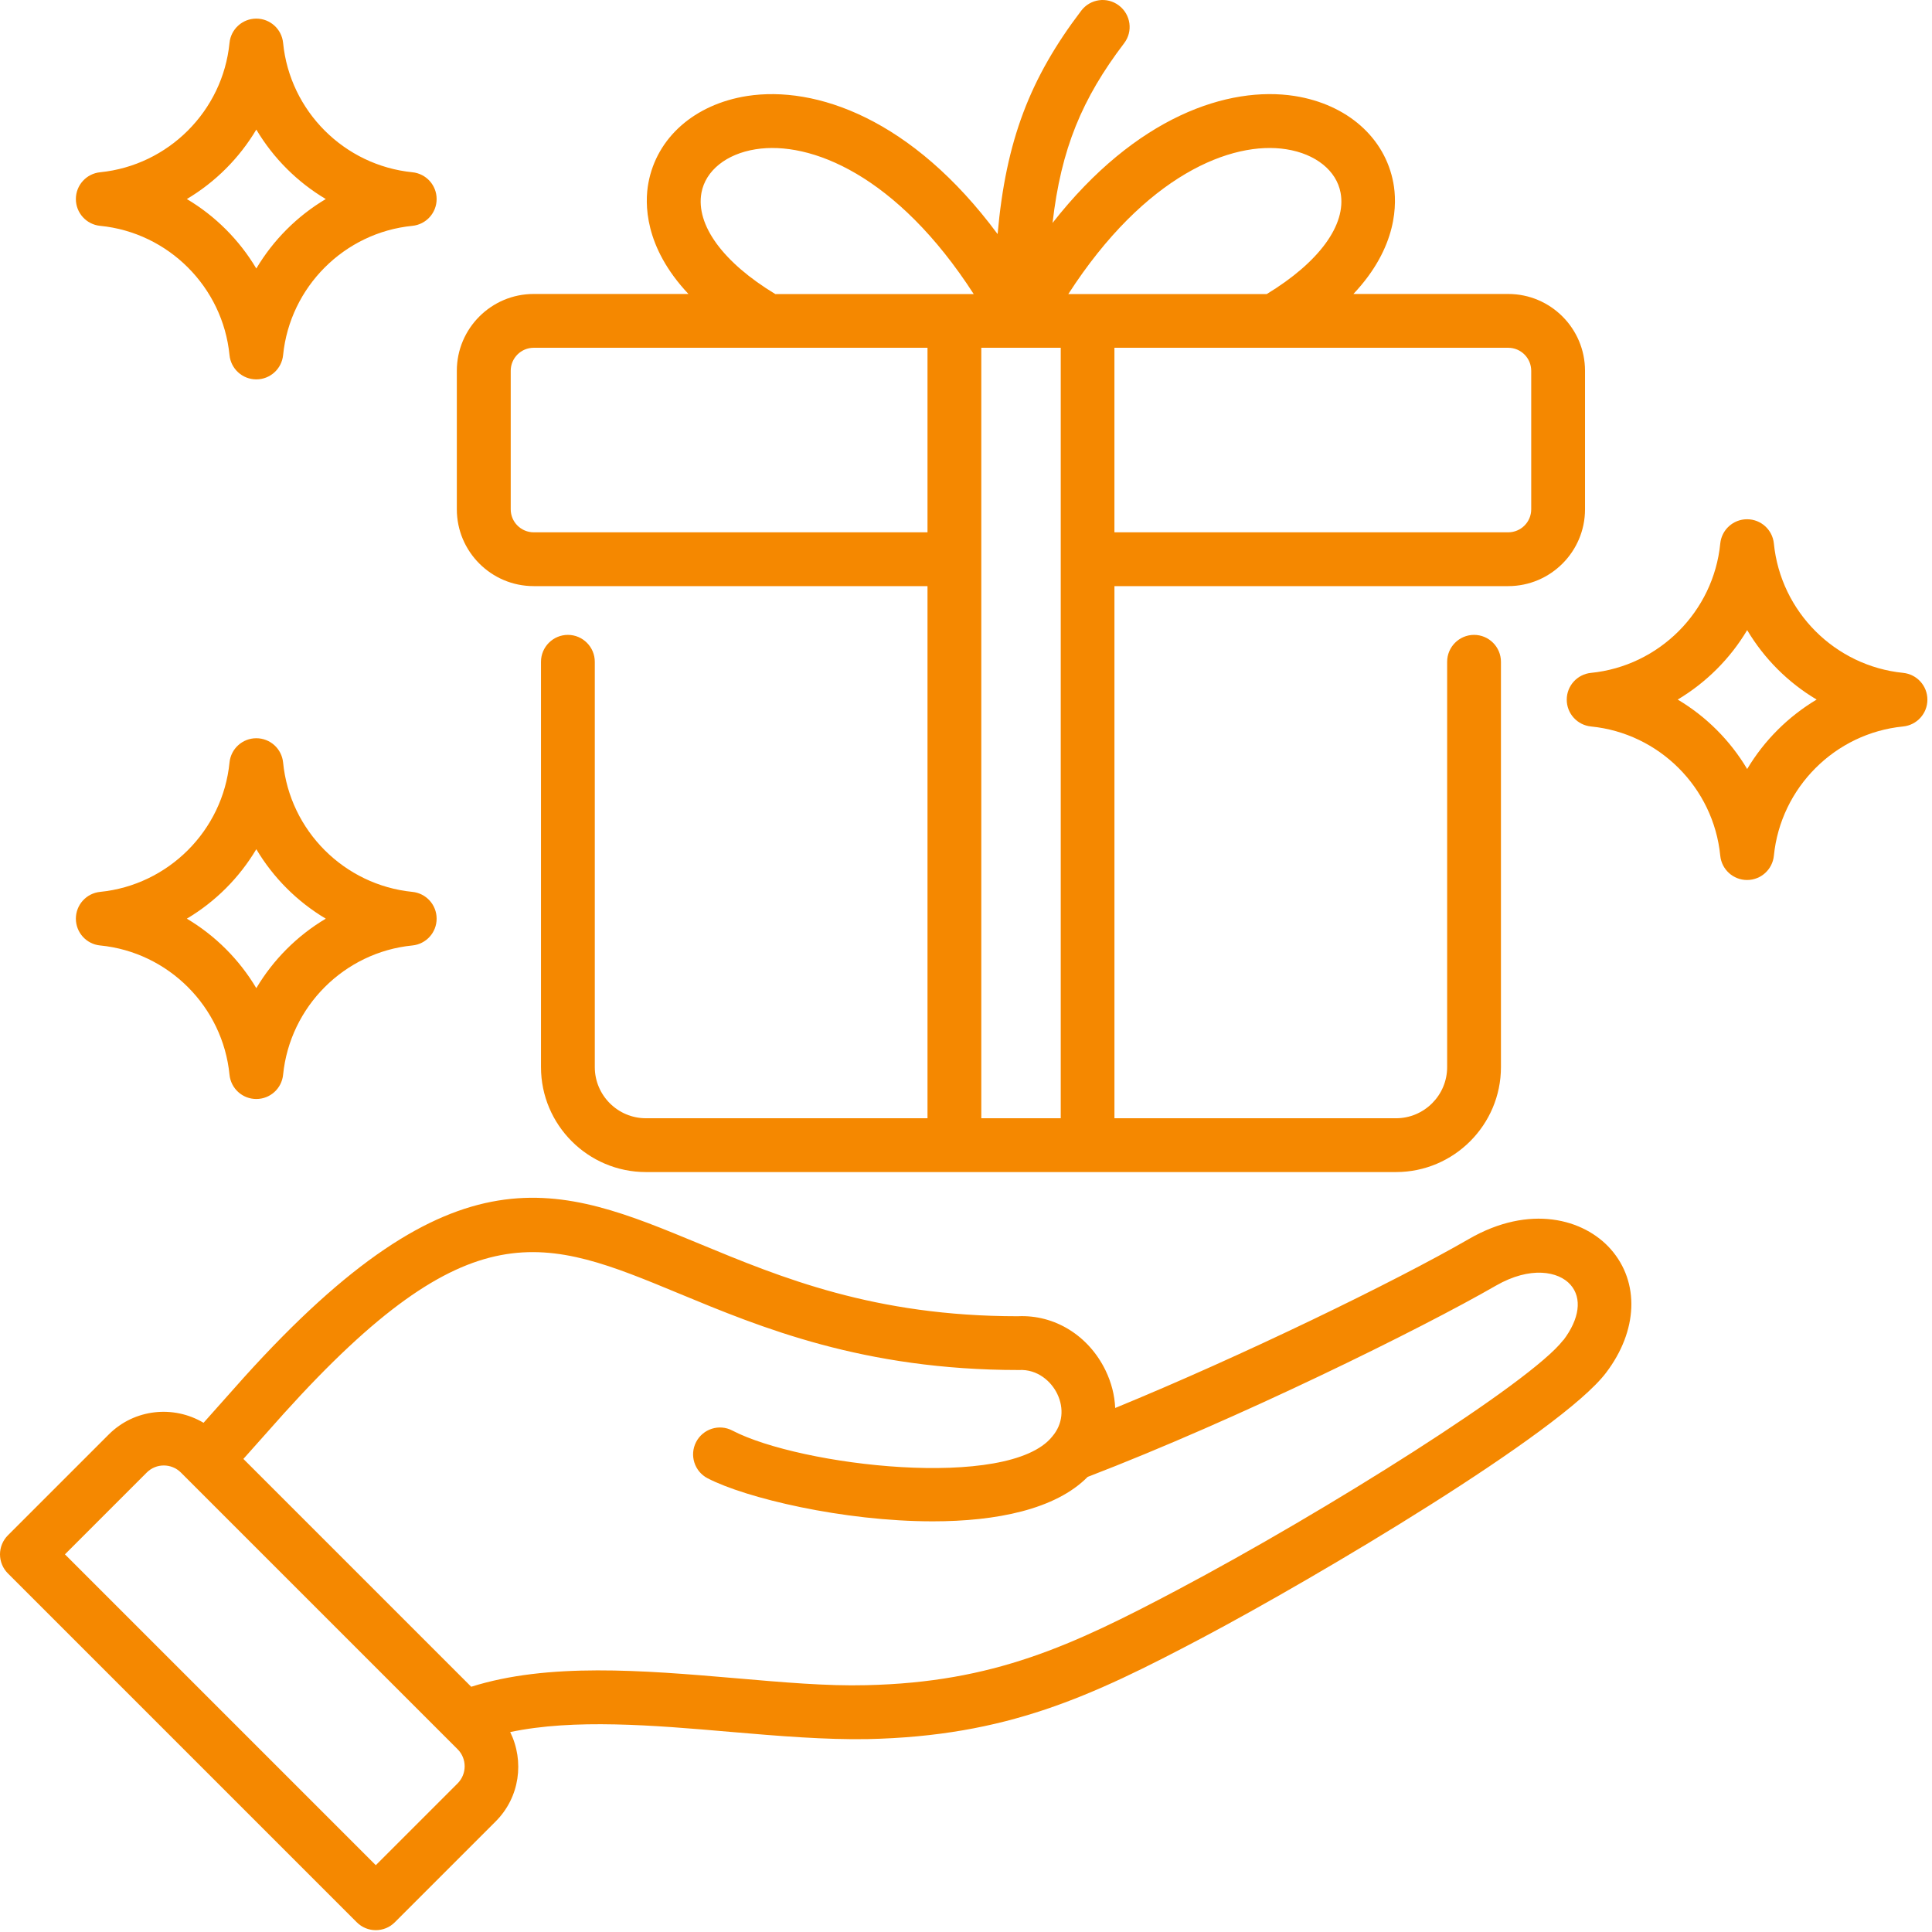 <svg xmlns="http://www.w3.org/2000/svg" width="126" height="126" viewBox="0 0 126 126" fill="none">
    <path d="M34.809 38.225H60.489V72.93H42.129C40.285 72.93 38.791 71.429 38.791 69.593V43.16C38.791 42.193 38.003 41.405 37.037 41.405C36.07 41.405 35.282 42.193 35.282 43.16V69.593C35.282 73.369 38.352 76.439 42.129 76.439H91.042C94.818 76.439 97.888 73.362 97.888 69.593V43.16C97.888 42.193 97.1 41.405 96.134 41.405C95.168 41.405 94.379 42.193 94.379 43.16V69.593C94.379 71.436 92.879 72.93 91.042 72.93H72.681V38.225H98.362C101.123 38.225 103.371 35.977 103.371 33.215V24.182C103.371 21.42 101.124 19.172 98.362 19.172H88.266C91.165 16.102 91.117 13.244 90.871 11.928C90.323 8.974 87.855 6.802 84.435 6.26C80.118 5.589 74.094 7.583 68.645 14.539C69.2 9.701 70.571 6.425 73.312 2.82C73.902 2.052 73.751 0.949 72.976 0.36C72.202 -0.23 71.106 -0.079 70.516 0.696C67.172 5.095 65.602 9.166 65.061 15.266C59.475 7.727 53.184 5.568 48.722 6.261C45.295 6.802 42.835 8.975 42.287 11.928C42.04 13.244 41.999 16.095 44.898 19.172H34.803C32.041 19.172 29.793 21.42 29.793 24.182V33.215C29.793 35.977 32.041 38.225 34.803 38.225L34.809 38.225ZM63.998 72.93V22.68H69.179V72.93H63.998ZM99.862 24.182V33.215C99.862 34.044 99.19 34.716 98.361 34.716H72.68V22.681H98.361C99.19 22.681 99.862 23.353 99.862 24.182ZM83.893 9.735C85.805 10.037 87.162 11.126 87.429 12.572C87.82 14.669 86.011 17.116 82.611 19.179H69.672C74.682 11.414 80.329 9.166 83.893 9.735ZM45.747 12.572C46.014 11.126 47.371 10.037 49.283 9.735C52.847 9.166 58.495 11.414 63.504 19.179H50.565C47.166 17.123 45.363 14.676 45.747 12.572ZM33.308 24.182C33.308 23.353 33.98 22.681 34.809 22.681H60.489V34.716H34.809C33.98 34.716 33.308 34.044 33.308 33.215V24.182ZM95.797 80.804C90.98 83.587 81.001 88.432 72.73 91.825C72.695 90.995 72.483 90.166 72.099 89.371C70.996 87.103 68.782 85.725 66.376 85.842C57.022 85.842 50.956 83.326 45.611 81.113C36.386 77.289 29.724 74.52 15.893 89.851L13.275 92.791C11.329 91.633 8.772 91.873 7.093 93.552L0.514 100.131C0.185 100.46 0 100.906 0 101.372C0 101.838 0.185 102.283 0.514 102.612L23.268 125.366C23.61 125.709 24.056 125.88 24.508 125.88C24.961 125.88 25.406 125.709 25.749 125.366L32.328 118.787C33.904 117.21 34.206 114.86 33.274 112.961C37.42 112.084 42.588 112.509 47.625 112.948C50.812 113.222 53.827 113.468 56.576 113.42C65.663 113.222 71.132 110.665 78.438 106.8C85.888 102.853 101.782 93.429 104.741 89.529C106.825 86.788 106.948 83.629 105.05 81.47C103.302 79.489 99.766 78.515 95.797 80.804ZM29.847 116.305L24.508 121.643L4.235 101.37L9.574 96.031C10.184 95.422 11.177 95.422 11.794 96.031L29.846 114.083C30.456 114.693 30.457 115.688 29.847 116.305ZM101.952 87.396C99.862 90.144 86.477 98.56 76.793 103.687C69.933 107.319 64.813 109.718 56.494 109.903C53.924 109.971 51.011 109.711 47.92 109.444C41.916 108.93 35.742 108.422 30.732 110.006L15.873 95.147L18.505 92.193C30.67 78.713 35.502 80.721 44.268 84.353C49.634 86.58 56.316 89.349 66.439 89.349H66.446C67.686 89.281 68.57 90.117 68.948 90.898C69.413 91.858 69.297 92.892 68.639 93.667C68.632 93.674 68.632 93.68 68.625 93.687C68.618 93.694 68.612 93.694 68.612 93.701C65.774 97.203 52.205 95.613 47.763 93.297C46.9 92.844 45.844 93.187 45.399 94.044C44.953 94.9 45.289 95.963 46.146 96.408C48.627 97.697 54.98 99.218 60.833 99.218C64.972 99.218 68.837 98.444 70.935 96.319C80.721 92.557 92.639 86.683 97.561 83.846C99.802 82.558 101.652 82.907 102.426 83.791C103.194 84.662 103.016 86.012 101.954 87.41L101.952 87.396ZM6.538 14.729C10.979 15.168 14.53 18.718 14.968 23.159C15.057 24.056 15.811 24.742 16.716 24.742C17.62 24.742 18.374 24.056 18.463 23.159C18.909 18.718 22.452 15.168 26.893 14.729C27.791 14.64 28.476 13.886 28.476 12.981C28.476 12.077 27.791 11.323 26.893 11.234C22.452 10.788 18.902 7.245 18.463 2.797C18.374 1.899 17.62 1.214 16.716 1.214C15.811 1.214 15.057 1.899 14.968 2.797C14.53 7.238 10.979 10.788 6.531 11.234C5.634 11.323 4.948 12.077 4.948 12.981C4.948 13.886 5.634 14.64 6.531 14.729H6.538ZM16.716 8.451C17.826 10.315 19.382 11.871 21.246 12.981C19.382 14.091 17.826 15.647 16.716 17.511C15.605 15.647 14.05 14.091 12.186 12.981C14.05 11.871 15.605 10.315 16.716 8.451ZM6.538 61.661C10.979 62.1 14.53 65.65 14.968 70.091C15.057 70.989 15.811 71.674 16.716 71.674C17.62 71.674 18.374 70.989 18.463 70.091C18.909 65.65 22.452 62.1 26.893 61.661C27.791 61.572 28.476 60.818 28.476 59.913C28.476 59.009 27.791 58.255 26.893 58.166C22.452 57.72 18.902 54.177 18.463 49.729C18.374 48.831 17.62 48.146 16.716 48.146C15.811 48.146 15.057 48.831 14.968 49.729C14.53 54.17 10.979 57.72 6.531 58.166C5.634 58.255 4.948 59.009 4.948 59.913C4.948 60.818 5.634 61.572 6.531 61.661H6.538ZM16.716 55.383C17.826 57.248 19.382 58.803 21.246 59.913C19.382 61.024 17.826 62.579 16.716 64.444C15.605 62.579 14.05 61.024 12.186 59.913C14.05 58.803 15.605 57.248 16.716 55.383ZM124.123 43.883C119.675 43.438 116.132 39.895 115.687 35.447C115.598 34.549 114.844 33.864 113.939 33.864C113.034 33.864 112.281 34.549 112.191 35.447C111.753 39.888 108.203 43.438 103.762 43.883C102.864 43.972 102.179 44.726 102.179 45.631C102.179 46.536 102.864 47.289 103.762 47.379C108.203 47.817 111.753 51.367 112.191 55.808C112.281 56.706 113.034 57.391 113.939 57.391C114.844 57.391 115.598 56.706 115.687 55.808C116.132 51.367 119.675 47.817 124.116 47.379C125.014 47.289 125.7 46.536 125.7 45.631C125.7 44.726 125.014 43.972 124.116 43.883H124.123ZM113.946 50.154C112.836 48.29 111.28 46.734 109.416 45.624C111.273 44.514 112.836 42.958 113.946 41.094C115.056 42.958 116.612 44.514 118.476 45.624C116.619 46.734 115.056 48.29 113.946 50.154Z" fill="#F58800"/>
</svg>